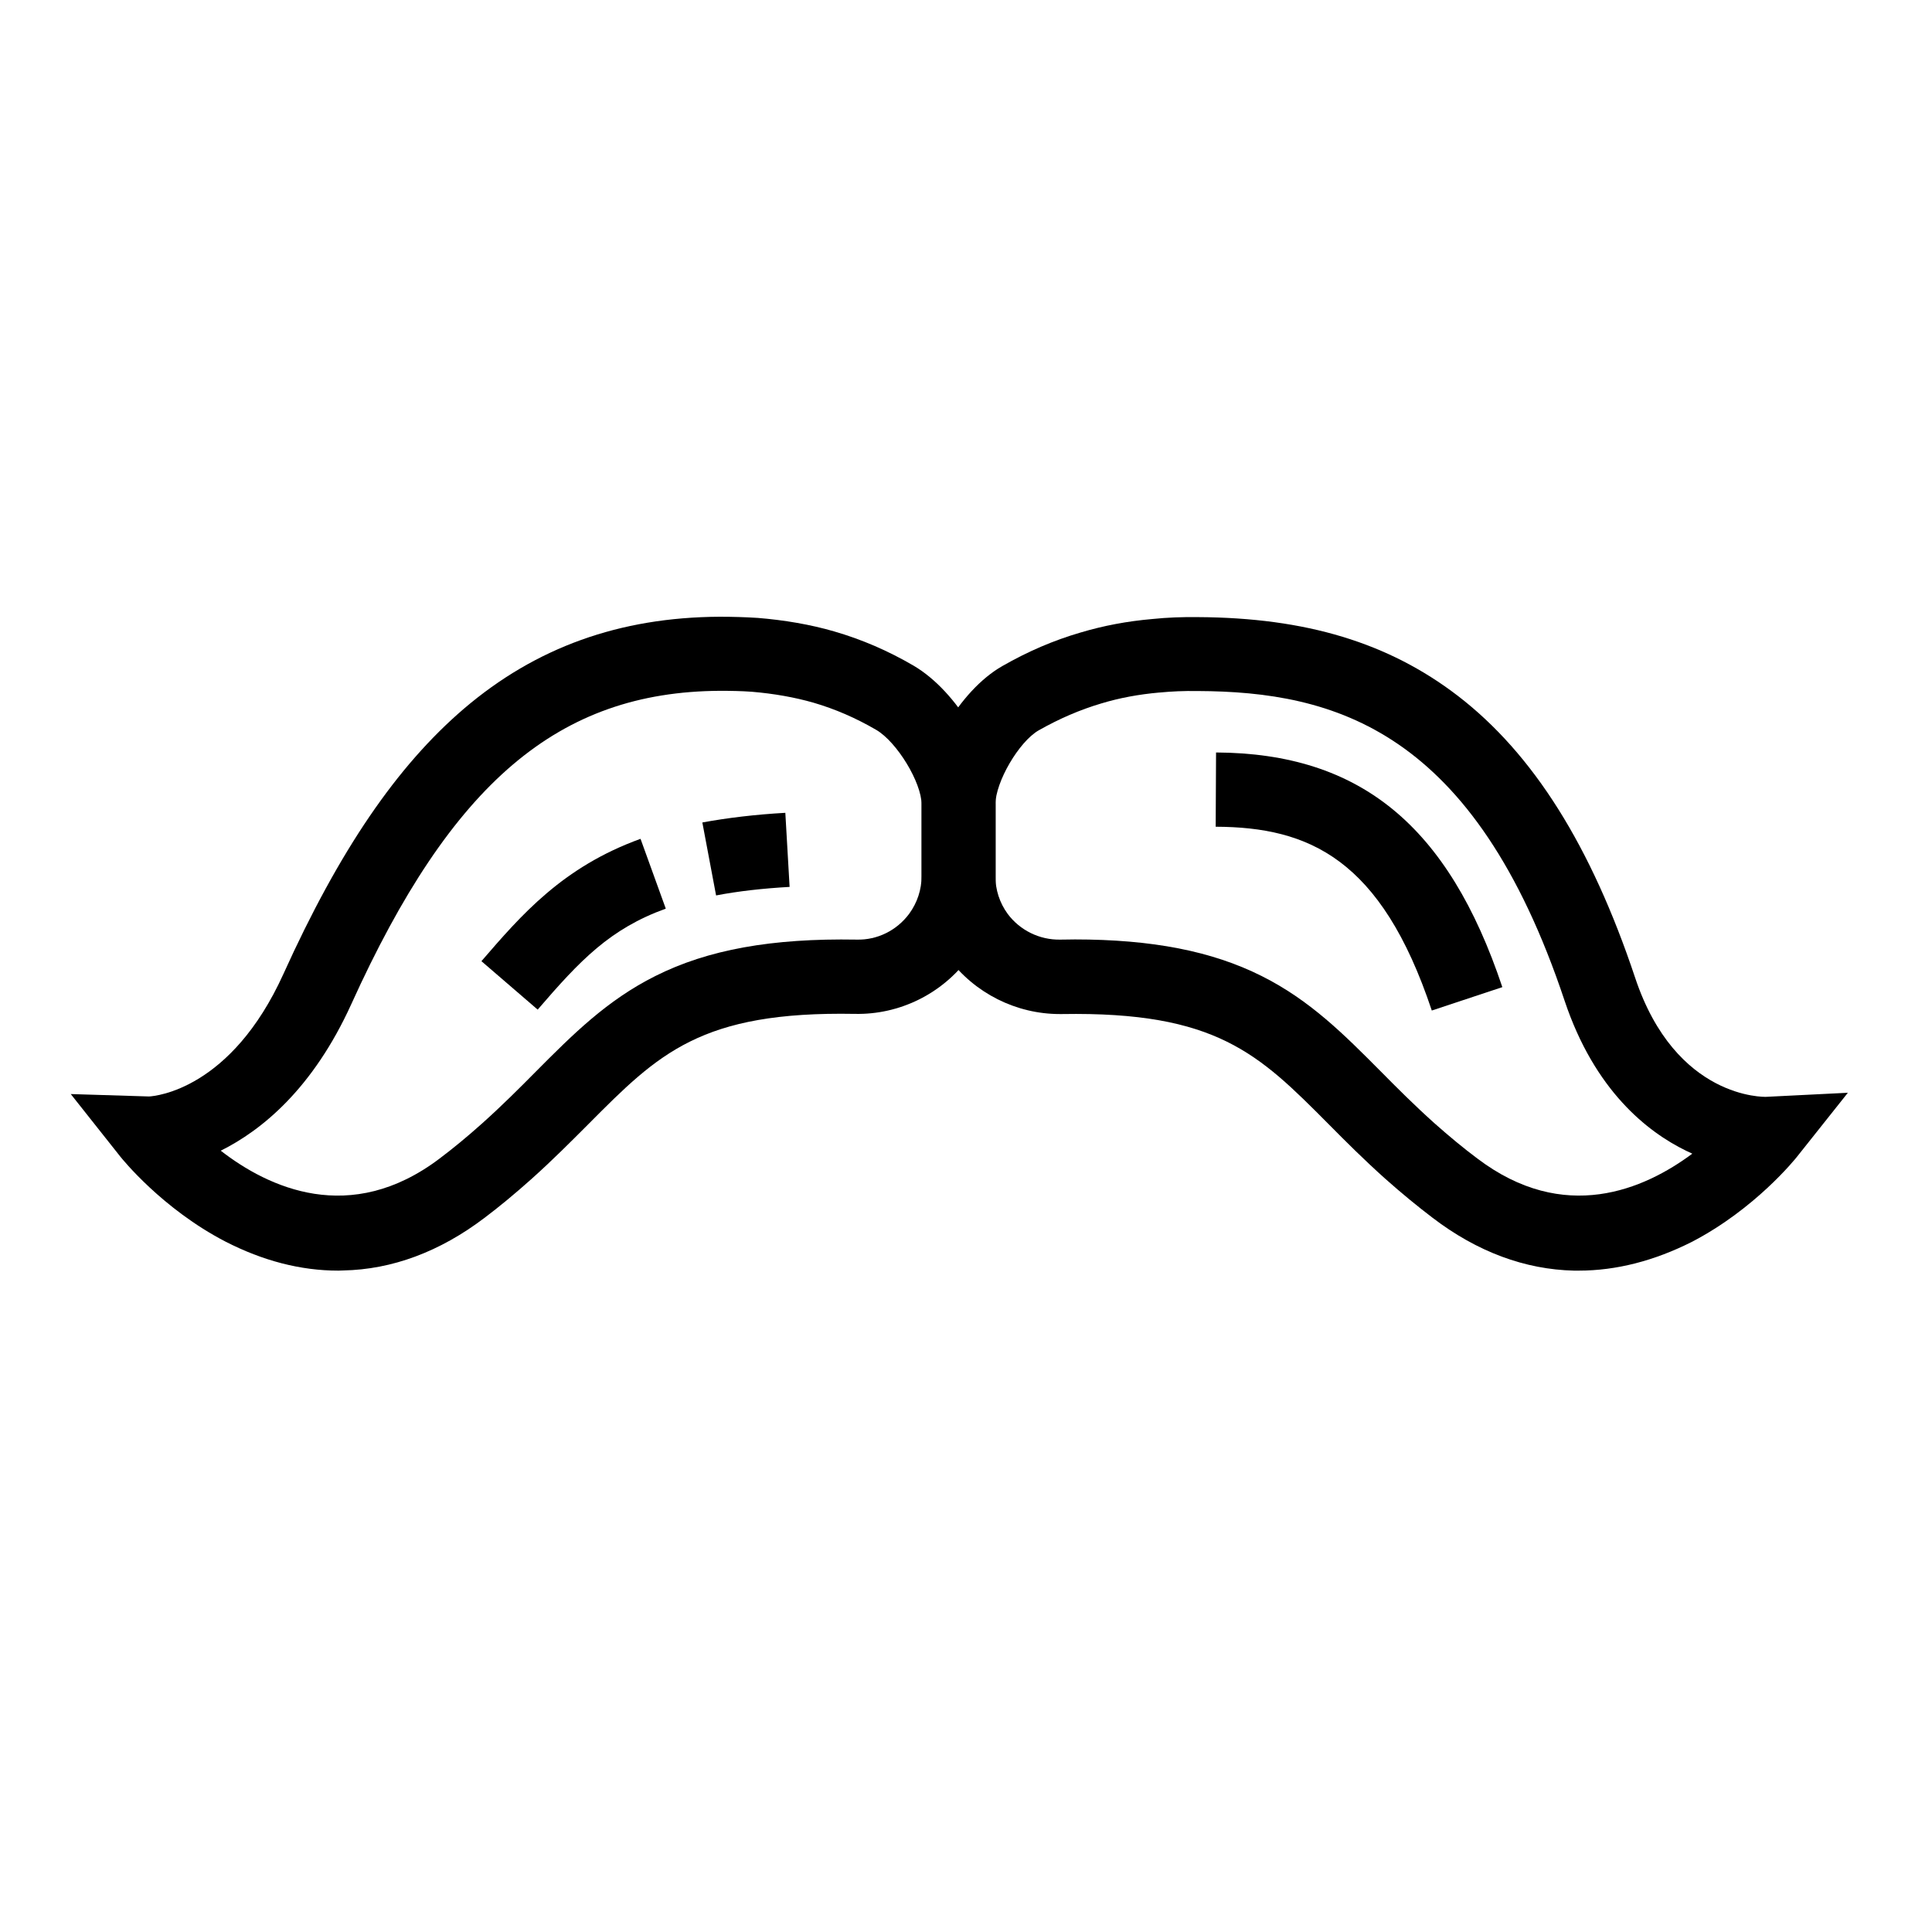 <?xml version="1.0" encoding="UTF-8"?>
<!-- Uploaded to: ICON Repo, www.svgrepo.com, Generator: ICON Repo Mixer Tools -->
<svg fill="#000000" width="800px" height="800px" version="1.1" viewBox="144 144 512 512" xmlns="http://www.w3.org/2000/svg">
 <g>
  <path d="m562.41 480.73h-1.277c-12.988-0.297-25.633-4.969-37.441-13.973-4.082-3.102-8.215-6.496-12.594-10.383-5.707-5.117-10.48-9.891-15.055-14.516-18.5-18.598-29.668-29.816-70.602-29.125h-0.59c-11.562 0-22.535-5.512-29.473-14.809-4.676-6.297-7.133-13.824-7.133-21.746v-18.895c0-13.039 9.988-30.258 21.352-36.754 6.887-3.938 13.676-6.84 20.762-8.906 6.102-1.82 12.348-3 19.141-3.59 3.836-0.395 7.723-0.543 11.957-0.492 28.684 0.148 50.527 6.789 68.879 20.859 19.977 15.352 35.324 39.754 46.984 74.688 10.773 32.324 34.441 31.586 34.688 31.586l21.695-1.082-13.531 17.023c-0.441 0.543-11.07 13.824-27.898 22.535-9.887 4.973-19.922 7.578-29.863 7.578zm-133.72-87.773c20.664 0 36.508 3.102 49.645 9.691 12.891 6.445 21.941 15.598 31.586 25.289 4.379 4.43 8.953 9.004 14.219 13.727 3.938 3.492 7.676 6.594 11.367 9.348 23.027 17.465 44.23 8.215 56.973-1.277-0.543-0.246-1.082-0.492-1.574-0.738-10.332-5.019-24.305-15.988-32.273-39.805-23.961-71.832-60.961-81.918-97.316-82.066h-0.098c-3.492-0.051-6.742 0.098-9.84 0.395h-0.098c-5.512 0.492-10.578 1.426-15.449 2.902-5.609 1.672-11.02 3.984-16.582 7.133-5.215 3-11.465 13.676-11.465 19.68v18.895c0 3.691 1.133 7.133 3.246 10.035 3.246 4.379 8.461 6.938 13.922 6.84 1.324 0.004 2.555-0.047 3.738-0.047z"/>
  <path d="m233.65 480.73c-9.988 0-19.977-2.609-29.863-7.676-16.828-8.707-27.453-21.992-27.898-22.535l-13.137-16.582 20.762 0.641c1.723-0.098 21.746-1.871 35.621-32.52 14.809-32.719 30.012-55.004 47.824-70.258 19.039-16.234 41.18-24.207 67.699-24.355h0.051c3.492 0 6.691 0.098 9.891 0.297h0.098c7.231 0.59 14.121 1.77 20.367 3.59 7.281 2.117 14.168 5.066 21.008 9.055 11.613 6.793 21.797 24.012 21.797 36.852v18.895c0 7.871-2.461 15.352-7.133 21.695l-0.051 0.051c-7.086 9.543-18.352 15.055-30.109 14.809-40.887-0.738-52.055 10.527-70.602 29.176-4.625 4.625-9.398 9.445-15.055 14.516-4.574 4.082-8.562 7.379-12.547 10.383-11.809 8.953-24.453 13.676-37.441 13.922-0.445 0-0.84 0.047-1.281 0.047zm-31.145-31.781c12.547 9.742 34.293 20.023 58.008 2.066 3.59-2.707 7.184-5.656 11.316-9.348 5.266-4.723 9.84-9.297 14.219-13.727 9.645-9.691 18.746-18.844 31.637-25.289 13.922-6.988 30.848-10.035 53.332-9.645 5.461 0.148 10.629-2.41 13.922-6.84 2.164-2.953 3.297-6.445 3.297-10.035v-18.895c0-5.856-6.543-16.629-12.055-19.828-5.41-3.148-10.875-5.512-16.582-7.184-4.969-1.426-10.48-2.41-16.383-2.902-2.707-0.195-5.461-0.246-8.461-0.246-42.754 0.246-71.047 24.305-97.664 83.051-10.18 22.387-23.711 33.406-34.586 38.82z"/>
  <path d="m333.77 381.3-3.641-19.336c6.691-1.23 14.121-2.117 21.992-2.559l1.133 19.633c-7.035 0.395-13.629 1.133-19.484 2.262z"/>
  <path d="m286.49 411.56-14.906-12.84c10.578-12.25 21.5-24.945 42.164-32.422l6.691 18.5c-14.809 5.359-22.68 13.672-33.949 26.762z"/>
  <path d="m523.44 411.8c-13.43-40.297-32.621-48.609-57.27-48.707l0.098-19.68c38.18 0.195 61.551 19.387 75.867 62.188z"/>
 </g>
</svg>